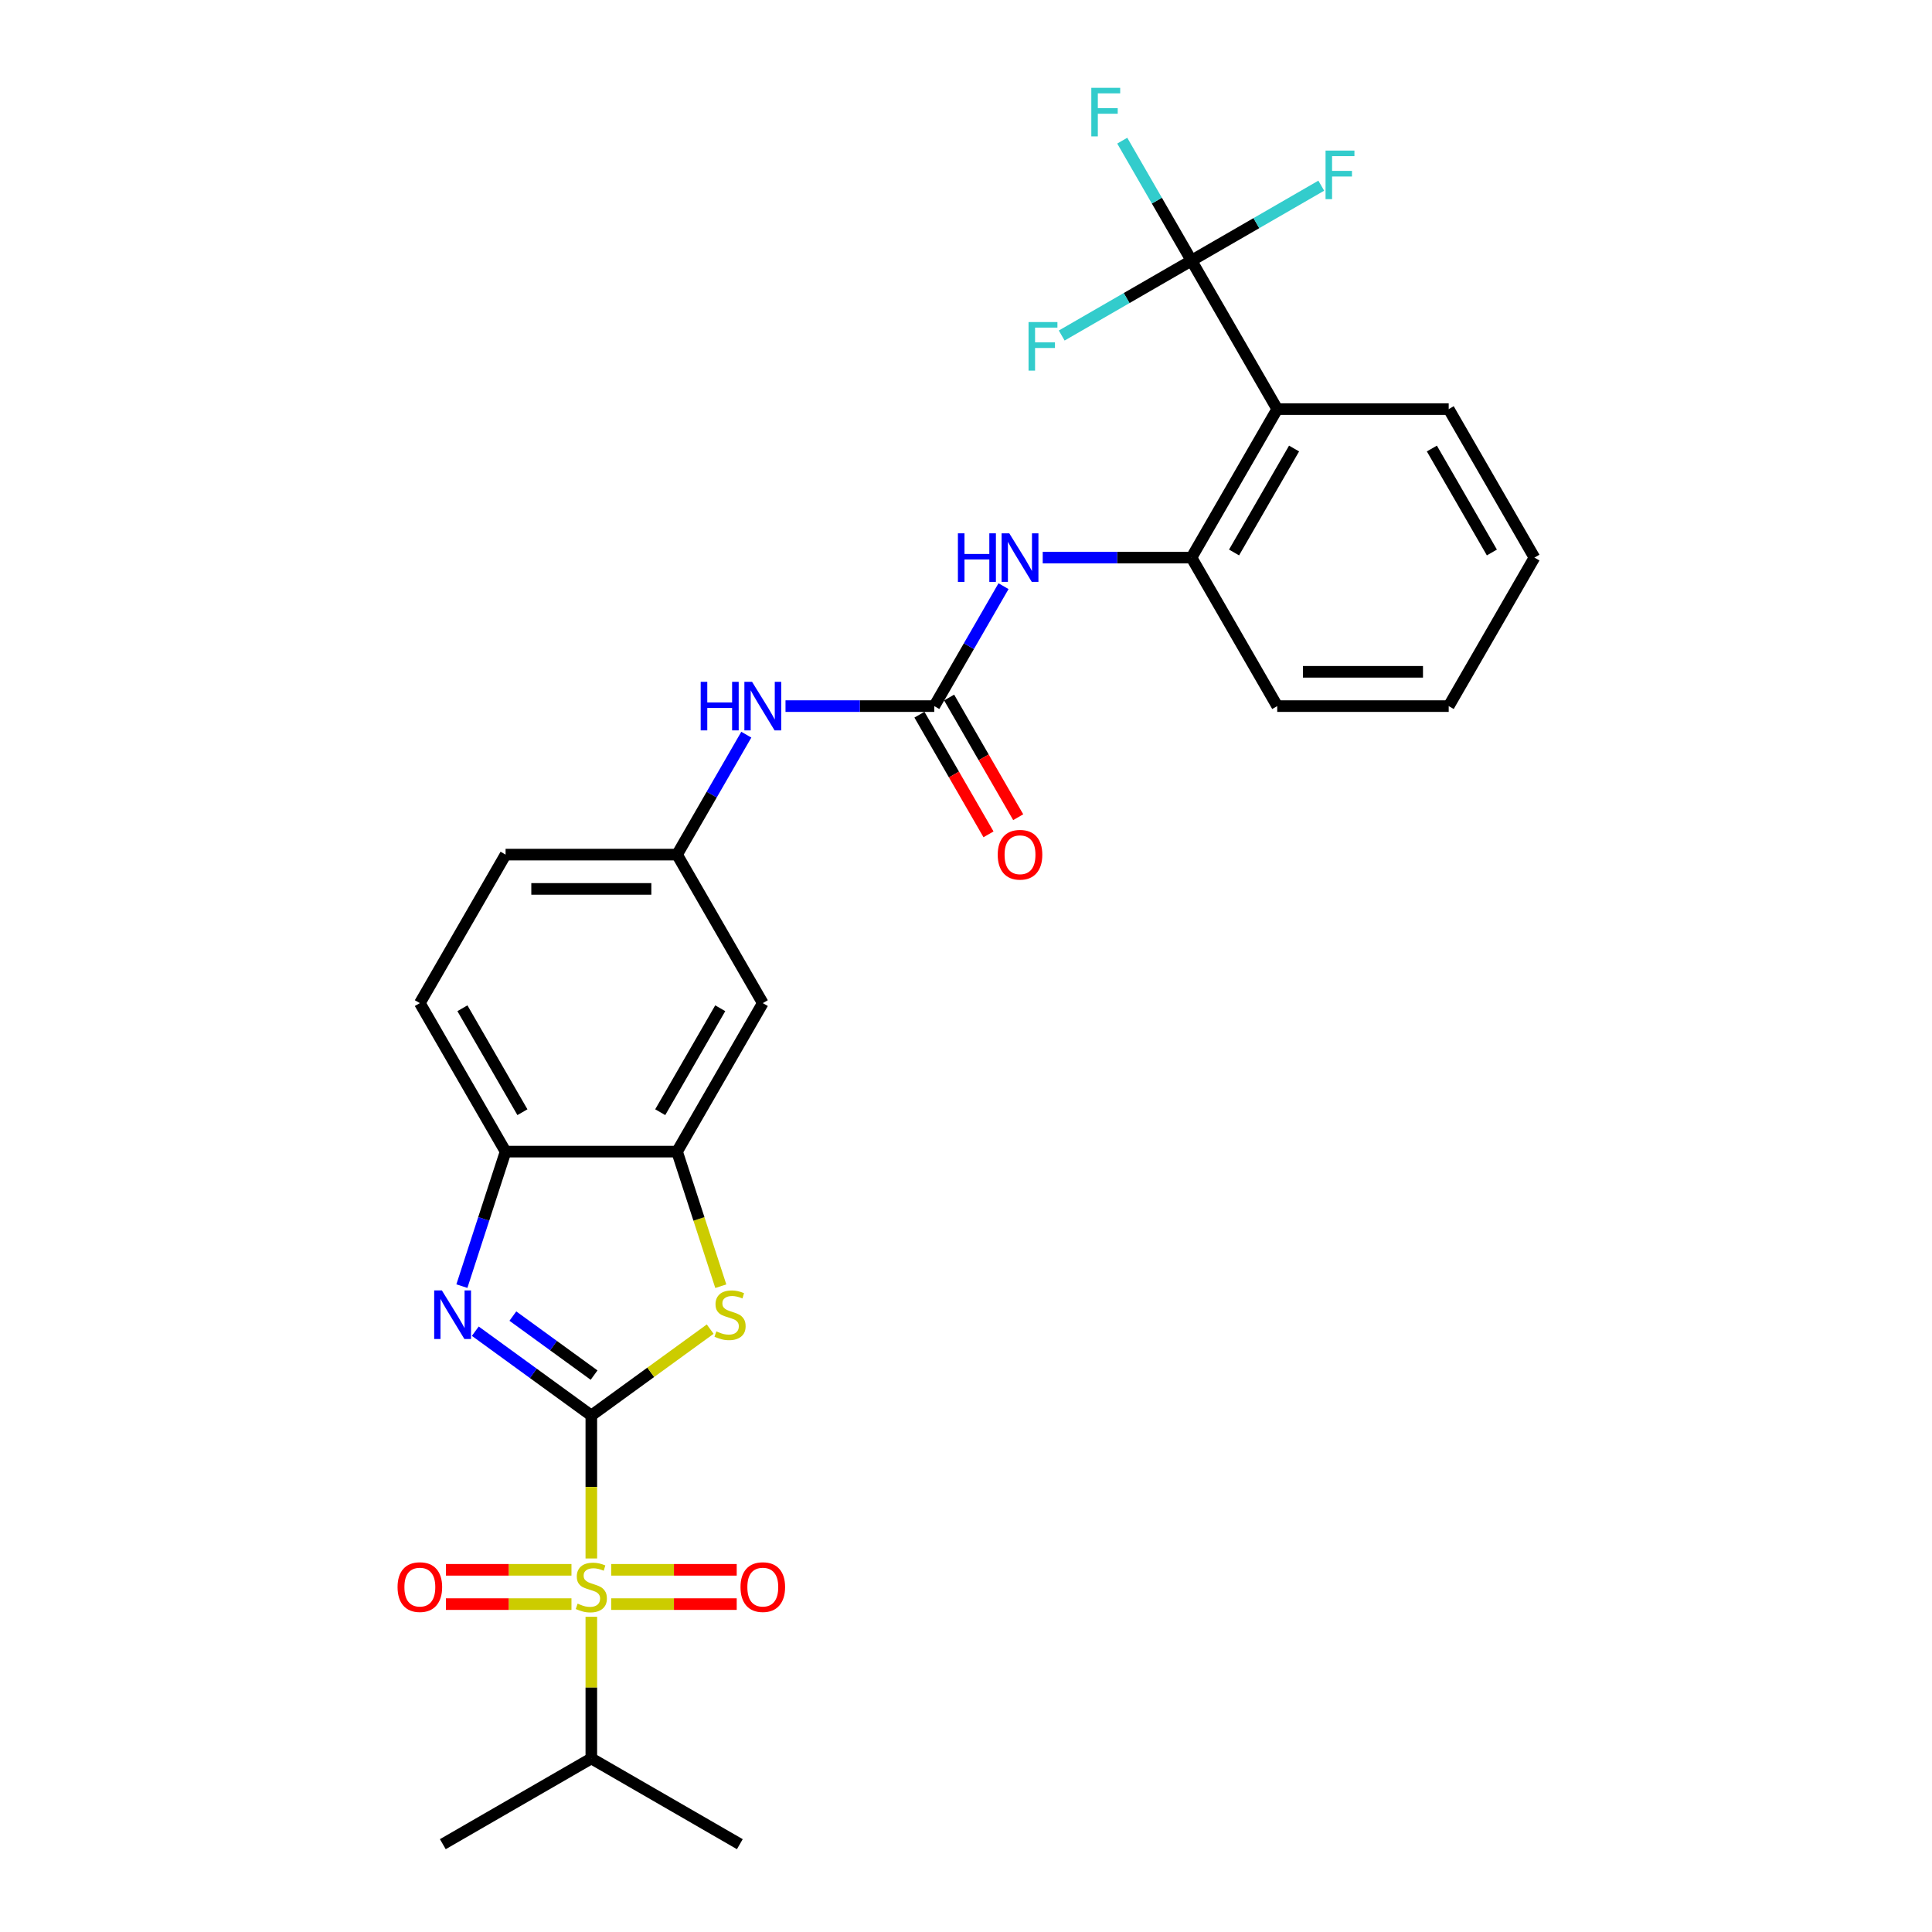 <?xml version='1.0' encoding='iso-8859-1'?>
<svg version='1.1' baseProfile='full'
              xmlns='http://www.w3.org/2000/svg'
                      xmlns:rdkit='http://www.rdkit.org/xml'
                      xmlns:xlink='http://www.w3.org/1999/xlink'
                  xml:space='preserve'
width='1000px' height='1000px' viewBox='0 0 1000 1000'>
<!-- END OF HEADER -->
<rect style='opacity:1.0;fill:#FFFFFF;stroke:none' width='1000' height='1000' x='0' y='0'> </rect>
<path class='bond-0' d='M 306.069,732.656 L 306.069,769.658' style='fill:none;fill-rule:evenodd;stroke:#000000;stroke-width:6px;stroke-linecap:butt;stroke-linejoin:miter;stroke-opacity:1' />
<path class='bond-0' d='M 306.069,769.658 L 306.069,806.661' style='fill:none;fill-rule:evenodd;stroke:#CCCC00;stroke-width:6px;stroke-linecap:butt;stroke-linejoin:miter;stroke-opacity:1' />
<path class='bond-1' d='M 306.069,732.656 L 276.042,710.84' style='fill:none;fill-rule:evenodd;stroke:#000000;stroke-width:6px;stroke-linecap:butt;stroke-linejoin:miter;stroke-opacity:1' />
<path class='bond-1' d='M 276.042,710.84 L 246.015,689.025' style='fill:none;fill-rule:evenodd;stroke:#0000FF;stroke-width:6px;stroke-linecap:butt;stroke-linejoin:miter;stroke-opacity:1' />
<path class='bond-1' d='M 307.495,711.75 L 286.476,696.479' style='fill:none;fill-rule:evenodd;stroke:#000000;stroke-width:6px;stroke-linecap:butt;stroke-linejoin:miter;stroke-opacity:1' />
<path class='bond-1' d='M 286.476,696.479 L 265.457,681.208' style='fill:none;fill-rule:evenodd;stroke:#0000FF;stroke-width:6px;stroke-linecap:butt;stroke-linejoin:miter;stroke-opacity:1' />
<path class='bond-2' d='M 306.069,732.656 L 336.832,710.305' style='fill:none;fill-rule:evenodd;stroke:#000000;stroke-width:6px;stroke-linecap:butt;stroke-linejoin:miter;stroke-opacity:1' />
<path class='bond-2' d='M 336.832,710.305 L 367.596,687.954' style='fill:none;fill-rule:evenodd;stroke:#CCCC00;stroke-width:6px;stroke-linecap:butt;stroke-linejoin:miter;stroke-opacity:1' />
<path class='bond-12' d='M 316.347,830.287 L 348.836,830.287' style='fill:none;fill-rule:evenodd;stroke:#CCCC00;stroke-width:6px;stroke-linecap:butt;stroke-linejoin:miter;stroke-opacity:1' />
<path class='bond-12' d='M 348.836,830.287 L 381.324,830.287' style='fill:none;fill-rule:evenodd;stroke:#FF0000;stroke-width:6px;stroke-linecap:butt;stroke-linejoin:miter;stroke-opacity:1' />
<path class='bond-12' d='M 316.347,812.536 L 348.836,812.536' style='fill:none;fill-rule:evenodd;stroke:#CCCC00;stroke-width:6px;stroke-linecap:butt;stroke-linejoin:miter;stroke-opacity:1' />
<path class='bond-12' d='M 348.836,812.536 L 381.324,812.536' style='fill:none;fill-rule:evenodd;stroke:#FF0000;stroke-width:6px;stroke-linecap:butt;stroke-linejoin:miter;stroke-opacity:1' />
<path class='bond-13' d='M 295.791,812.536 L 263.302,812.536' style='fill:none;fill-rule:evenodd;stroke:#CCCC00;stroke-width:6px;stroke-linecap:butt;stroke-linejoin:miter;stroke-opacity:1' />
<path class='bond-13' d='M 263.302,812.536 L 230.813,812.536' style='fill:none;fill-rule:evenodd;stroke:#FF0000;stroke-width:6px;stroke-linecap:butt;stroke-linejoin:miter;stroke-opacity:1' />
<path class='bond-13' d='M 295.791,830.287 L 263.302,830.287' style='fill:none;fill-rule:evenodd;stroke:#CCCC00;stroke-width:6px;stroke-linecap:butt;stroke-linejoin:miter;stroke-opacity:1' />
<path class='bond-13' d='M 263.302,830.287 L 230.813,830.287' style='fill:none;fill-rule:evenodd;stroke:#FF0000;stroke-width:6px;stroke-linecap:butt;stroke-linejoin:miter;stroke-opacity:1' />
<path class='bond-15' d='M 306.069,836.838 L 306.069,873.503' style='fill:none;fill-rule:evenodd;stroke:#CCCC00;stroke-width:6px;stroke-linecap:butt;stroke-linejoin:miter;stroke-opacity:1' />
<path class='bond-15' d='M 306.069,873.503 L 306.069,910.168' style='fill:none;fill-rule:evenodd;stroke:#000000;stroke-width:6px;stroke-linecap:butt;stroke-linejoin:miter;stroke-opacity:1' />
<path class='bond-7' d='M 239.068,665.7 L 250.38,630.888' style='fill:none;fill-rule:evenodd;stroke:#0000FF;stroke-width:6px;stroke-linecap:butt;stroke-linejoin:miter;stroke-opacity:1' />
<path class='bond-7' d='M 250.38,630.888 L 261.691,596.075' style='fill:none;fill-rule:evenodd;stroke:#000000;stroke-width:6px;stroke-linecap:butt;stroke-linejoin:miter;stroke-opacity:1' />
<path class='bond-5' d='M 373.081,665.736 L 361.764,630.905' style='fill:none;fill-rule:evenodd;stroke:#CCCC00;stroke-width:6px;stroke-linecap:butt;stroke-linejoin:miter;stroke-opacity:1' />
<path class='bond-5' d='M 361.764,630.905 L 350.447,596.075' style='fill:none;fill-rule:evenodd;stroke:#000000;stroke-width:6px;stroke-linecap:butt;stroke-linejoin:miter;stroke-opacity:1' />
<path class='bond-3' d='M 616.714,134.887 L 661.092,211.752' style='fill:none;fill-rule:evenodd;stroke:#000000;stroke-width:6px;stroke-linecap:butt;stroke-linejoin:miter;stroke-opacity:1' />
<path class='bond-18' d='M 616.714,134.887 L 598.793,103.848' style='fill:none;fill-rule:evenodd;stroke:#000000;stroke-width:6px;stroke-linecap:butt;stroke-linejoin:miter;stroke-opacity:1' />
<path class='bond-18' d='M 598.793,103.848 L 580.873,72.809' style='fill:none;fill-rule:evenodd;stroke:#33CCCC;stroke-width:6px;stroke-linecap:butt;stroke-linejoin:miter;stroke-opacity:1' />
<path class='bond-19' d='M 616.714,134.887 L 650.3,115.496' style='fill:none;fill-rule:evenodd;stroke:#000000;stroke-width:6px;stroke-linecap:butt;stroke-linejoin:miter;stroke-opacity:1' />
<path class='bond-19' d='M 650.3,115.496 L 683.886,96.105' style='fill:none;fill-rule:evenodd;stroke:#33CCCC;stroke-width:6px;stroke-linecap:butt;stroke-linejoin:miter;stroke-opacity:1' />
<path class='bond-20' d='M 616.714,134.887 L 583.127,154.278' style='fill:none;fill-rule:evenodd;stroke:#000000;stroke-width:6px;stroke-linecap:butt;stroke-linejoin:miter;stroke-opacity:1' />
<path class='bond-20' d='M 583.127,154.278 L 549.541,173.669' style='fill:none;fill-rule:evenodd;stroke:#33CCCC;stroke-width:6px;stroke-linecap:butt;stroke-linejoin:miter;stroke-opacity:1' />
<path class='bond-4' d='M 661.092,211.752 L 616.714,288.616' style='fill:none;fill-rule:evenodd;stroke:#000000;stroke-width:6px;stroke-linecap:butt;stroke-linejoin:miter;stroke-opacity:1' />
<path class='bond-4' d='M 669.808,232.157 L 638.743,285.962' style='fill:none;fill-rule:evenodd;stroke:#000000;stroke-width:6px;stroke-linecap:butt;stroke-linejoin:miter;stroke-opacity:1' />
<path class='bond-22' d='M 661.092,211.752 L 749.847,211.752' style='fill:none;fill-rule:evenodd;stroke:#000000;stroke-width:6px;stroke-linecap:butt;stroke-linejoin:miter;stroke-opacity:1' />
<path class='bond-10' d='M 350.447,596.075 L 394.824,519.211' style='fill:none;fill-rule:evenodd;stroke:#000000;stroke-width:6px;stroke-linecap:butt;stroke-linejoin:miter;stroke-opacity:1' />
<path class='bond-10' d='M 341.73,575.67 L 372.795,521.865' style='fill:none;fill-rule:evenodd;stroke:#000000;stroke-width:6px;stroke-linecap:butt;stroke-linejoin:miter;stroke-opacity:1' />
<path class='bond-28' d='M 350.447,596.075 L 261.691,596.075' style='fill:none;fill-rule:evenodd;stroke:#000000;stroke-width:6px;stroke-linecap:butt;stroke-linejoin:miter;stroke-opacity:1' />
<path class='bond-6' d='M 483.58,365.481 L 445.078,365.481' style='fill:none;fill-rule:evenodd;stroke:#000000;stroke-width:6px;stroke-linecap:butt;stroke-linejoin:miter;stroke-opacity:1' />
<path class='bond-6' d='M 445.078,365.481 L 406.576,365.481' style='fill:none;fill-rule:evenodd;stroke:#0000FF;stroke-width:6px;stroke-linecap:butt;stroke-linejoin:miter;stroke-opacity:1' />
<path class='bond-9' d='M 483.58,365.481 L 501.501,334.442' style='fill:none;fill-rule:evenodd;stroke:#000000;stroke-width:6px;stroke-linecap:butt;stroke-linejoin:miter;stroke-opacity:1' />
<path class='bond-9' d='M 501.501,334.442 L 519.421,303.403' style='fill:none;fill-rule:evenodd;stroke:#0000FF;stroke-width:6px;stroke-linecap:butt;stroke-linejoin:miter;stroke-opacity:1' />
<path class='bond-16' d='M 475.894,369.919 L 493.773,400.887' style='fill:none;fill-rule:evenodd;stroke:#000000;stroke-width:6px;stroke-linecap:butt;stroke-linejoin:miter;stroke-opacity:1' />
<path class='bond-16' d='M 493.773,400.887 L 511.652,431.855' style='fill:none;fill-rule:evenodd;stroke:#FF0000;stroke-width:6px;stroke-linecap:butt;stroke-linejoin:miter;stroke-opacity:1' />
<path class='bond-16' d='M 491.267,361.043 L 509.146,392.011' style='fill:none;fill-rule:evenodd;stroke:#000000;stroke-width:6px;stroke-linecap:butt;stroke-linejoin:miter;stroke-opacity:1' />
<path class='bond-16' d='M 509.146,392.011 L 527.025,422.979' style='fill:none;fill-rule:evenodd;stroke:#FF0000;stroke-width:6px;stroke-linecap:butt;stroke-linejoin:miter;stroke-opacity:1' />
<path class='bond-17' d='M 261.691,596.075 L 217.313,519.211' style='fill:none;fill-rule:evenodd;stroke:#000000;stroke-width:6px;stroke-linecap:butt;stroke-linejoin:miter;stroke-opacity:1' />
<path class='bond-17' d='M 270.407,575.67 L 239.343,521.865' style='fill:none;fill-rule:evenodd;stroke:#000000;stroke-width:6px;stroke-linecap:butt;stroke-linejoin:miter;stroke-opacity:1' />
<path class='bond-8' d='M 616.714,288.616 L 578.212,288.616' style='fill:none;fill-rule:evenodd;stroke:#000000;stroke-width:6px;stroke-linecap:butt;stroke-linejoin:miter;stroke-opacity:1' />
<path class='bond-8' d='M 578.212,288.616 L 539.709,288.616' style='fill:none;fill-rule:evenodd;stroke:#0000FF;stroke-width:6px;stroke-linecap:butt;stroke-linejoin:miter;stroke-opacity:1' />
<path class='bond-23' d='M 616.714,288.616 L 661.092,365.481' style='fill:none;fill-rule:evenodd;stroke:#000000;stroke-width:6px;stroke-linecap:butt;stroke-linejoin:miter;stroke-opacity:1' />
<path class='bond-14' d='M 394.824,519.211 L 350.447,442.346' style='fill:none;fill-rule:evenodd;stroke:#000000;stroke-width:6px;stroke-linecap:butt;stroke-linejoin:miter;stroke-opacity:1' />
<path class='bond-11' d='M 386.287,380.268 L 368.367,411.307' style='fill:none;fill-rule:evenodd;stroke:#0000FF;stroke-width:6px;stroke-linecap:butt;stroke-linejoin:miter;stroke-opacity:1' />
<path class='bond-11' d='M 368.367,411.307 L 350.447,442.346' style='fill:none;fill-rule:evenodd;stroke:#000000;stroke-width:6px;stroke-linecap:butt;stroke-linejoin:miter;stroke-opacity:1' />
<path class='bond-29' d='M 350.447,442.346 L 261.691,442.346' style='fill:none;fill-rule:evenodd;stroke:#000000;stroke-width:6px;stroke-linecap:butt;stroke-linejoin:miter;stroke-opacity:1' />
<path class='bond-29' d='M 337.133,460.097 L 275.004,460.097' style='fill:none;fill-rule:evenodd;stroke:#000000;stroke-width:6px;stroke-linecap:butt;stroke-linejoin:miter;stroke-opacity:1' />
<path class='bond-24' d='M 306.069,910.168 L 382.933,954.545' style='fill:none;fill-rule:evenodd;stroke:#000000;stroke-width:6px;stroke-linecap:butt;stroke-linejoin:miter;stroke-opacity:1' />
<path class='bond-25' d='M 306.069,910.168 L 229.204,954.545' style='fill:none;fill-rule:evenodd;stroke:#000000;stroke-width:6px;stroke-linecap:butt;stroke-linejoin:miter;stroke-opacity:1' />
<path class='bond-21' d='M 217.313,519.211 L 261.691,442.346' style='fill:none;fill-rule:evenodd;stroke:#000000;stroke-width:6px;stroke-linecap:butt;stroke-linejoin:miter;stroke-opacity:1' />
<path class='bond-30' d='M 749.847,211.752 L 794.225,288.616' style='fill:none;fill-rule:evenodd;stroke:#000000;stroke-width:6px;stroke-linecap:butt;stroke-linejoin:miter;stroke-opacity:1' />
<path class='bond-30' d='M 741.131,232.157 L 772.196,285.962' style='fill:none;fill-rule:evenodd;stroke:#000000;stroke-width:6px;stroke-linecap:butt;stroke-linejoin:miter;stroke-opacity:1' />
<path class='bond-27' d='M 661.092,365.481 L 749.847,365.481' style='fill:none;fill-rule:evenodd;stroke:#000000;stroke-width:6px;stroke-linecap:butt;stroke-linejoin:miter;stroke-opacity:1' />
<path class='bond-27' d='M 674.405,347.73 L 736.534,347.73' style='fill:none;fill-rule:evenodd;stroke:#000000;stroke-width:6px;stroke-linecap:butt;stroke-linejoin:miter;stroke-opacity:1' />
<path class='bond-26' d='M 794.225,288.616 L 749.847,365.481' style='fill:none;fill-rule:evenodd;stroke:#000000;stroke-width:6px;stroke-linecap:butt;stroke-linejoin:miter;stroke-opacity:1' />
<path  class='atom-1' d='M 298.968 830.039
Q 299.252 830.145, 300.424 830.642
Q 301.596 831.14, 302.874 831.459
Q 304.187 831.743, 305.465 831.743
Q 307.844 831.743, 309.228 830.607
Q 310.613 829.435, 310.613 827.412
Q 310.613 826.027, 309.903 825.175
Q 309.228 824.323, 308.163 823.862
Q 307.098 823.4, 305.323 822.867
Q 303.087 822.193, 301.738 821.554
Q 300.424 820.915, 299.465 819.566
Q 298.542 818.217, 298.542 815.945
Q 298.542 812.785, 300.672 810.832
Q 302.838 808.88, 307.098 808.88
Q 310.01 808.88, 313.311 810.264
L 312.495 812.998
Q 309.477 811.755, 307.205 811.755
Q 304.755 811.755, 303.406 812.785
Q 302.057 813.779, 302.093 815.519
Q 302.093 816.868, 302.767 817.684
Q 303.477 818.501, 304.471 818.962
Q 305.501 819.424, 307.205 819.956
Q 309.477 820.666, 310.826 821.376
Q 312.175 822.086, 313.134 823.542
Q 314.128 824.962, 314.128 827.412
Q 314.128 830.891, 311.785 832.773
Q 309.477 834.619, 305.607 834.619
Q 303.371 834.619, 301.667 834.122
Q 299.998 833.66, 298.01 832.844
L 298.968 830.039
' fill='#CCCC00'/>
<path  class='atom-2' d='M 228.708 667.919
L 236.944 681.232
Q 237.761 682.546, 239.074 684.925
Q 240.388 687.303, 240.459 687.445
L 240.459 667.919
L 243.796 667.919
L 243.796 693.055
L 240.353 693.055
L 231.512 678.499
Q 230.483 676.795, 229.382 674.842
Q 228.317 672.889, 227.998 672.286
L 227.998 693.055
L 224.732 693.055
L 224.732 667.919
L 228.708 667.919
' fill='#0000FF'/>
<path  class='atom-3' d='M 370.773 689.114
Q 371.057 689.22, 372.229 689.717
Q 373.4 690.215, 374.678 690.534
Q 375.992 690.818, 377.27 690.818
Q 379.649 690.818, 381.033 689.682
Q 382.418 688.51, 382.418 686.487
Q 382.418 685.102, 381.708 684.25
Q 381.033 683.398, 379.968 682.937
Q 378.903 682.475, 377.128 681.942
Q 374.891 681.268, 373.542 680.629
Q 372.229 679.99, 371.27 678.641
Q 370.347 677.292, 370.347 675.02
Q 370.347 671.86, 372.477 669.907
Q 374.643 667.955, 378.903 667.955
Q 381.814 667.955, 385.116 669.339
L 384.3 672.073
Q 381.282 670.83, 379.01 670.83
Q 376.56 670.83, 375.211 671.86
Q 373.862 672.854, 373.897 674.594
Q 373.897 675.943, 374.572 676.759
Q 375.282 677.576, 376.276 678.037
Q 377.306 678.499, 379.01 679.031
Q 381.282 679.741, 382.631 680.451
Q 383.98 681.161, 384.939 682.617
Q 385.933 684.037, 385.933 686.487
Q 385.933 689.966, 383.59 691.848
Q 381.282 693.694, 377.412 693.694
Q 375.175 693.694, 373.471 693.197
Q 371.803 692.735, 369.815 691.919
L 370.773 689.114
' fill='#CCCC00'/>
<path  class='atom-10' d='M 495.811 276.049
L 499.219 276.049
L 499.219 286.735
L 512.071 286.735
L 512.071 276.049
L 515.479 276.049
L 515.479 301.184
L 512.071 301.184
L 512.071 289.575
L 499.219 289.575
L 499.219 301.184
L 495.811 301.184
L 495.811 276.049
' fill='#0000FF'/>
<path  class='atom-10' d='M 522.402 276.049
L 530.638 289.362
Q 531.455 290.676, 532.769 293.054
Q 534.082 295.433, 534.153 295.575
L 534.153 276.049
L 537.49 276.049
L 537.49 301.184
L 534.047 301.184
L 525.207 286.628
Q 524.177 284.924, 523.076 282.972
Q 522.011 281.019, 521.692 280.415
L 521.692 301.184
L 518.426 301.184
L 518.426 276.049
L 522.402 276.049
' fill='#0000FF'/>
<path  class='atom-12' d='M 362.677 352.913
L 366.085 352.913
L 366.085 363.6
L 378.937 363.6
L 378.937 352.913
L 382.345 352.913
L 382.345 378.049
L 378.937 378.049
L 378.937 366.44
L 366.085 366.44
L 366.085 378.049
L 362.677 378.049
L 362.677 352.913
' fill='#0000FF'/>
<path  class='atom-12' d='M 389.268 352.913
L 397.505 366.227
Q 398.321 367.54, 399.635 369.919
Q 400.949 372.298, 401.02 372.44
L 401.02 352.913
L 404.357 352.913
L 404.357 378.049
L 400.913 378.049
L 392.073 363.493
Q 391.043 361.789, 389.943 359.836
Q 388.878 357.884, 388.558 357.28
L 388.558 378.049
L 385.292 378.049
L 385.292 352.913
L 389.268 352.913
' fill='#0000FF'/>
<path  class='atom-13' d='M 383.286 821.483
Q 383.286 815.448, 386.268 812.075
Q 389.251 808.702, 394.824 808.702
Q 400.398 808.702, 403.381 812.075
Q 406.363 815.448, 406.363 821.483
Q 406.363 827.589, 403.345 831.069
Q 400.327 834.512, 394.824 834.512
Q 389.286 834.512, 386.268 831.069
Q 383.286 827.625, 383.286 821.483
M 394.824 831.672
Q 398.659 831.672, 400.718 829.116
Q 402.813 826.524, 402.813 821.483
Q 402.813 816.548, 400.718 814.063
Q 398.659 811.542, 394.824 811.542
Q 390.99 811.542, 388.896 814.027
Q 386.836 816.513, 386.836 821.483
Q 386.836 826.56, 388.896 829.116
Q 390.99 831.672, 394.824 831.672
' fill='#FF0000'/>
<path  class='atom-14' d='M 205.775 821.483
Q 205.775 815.448, 208.757 812.075
Q 211.739 808.702, 217.313 808.702
Q 222.887 808.702, 225.869 812.075
Q 228.851 815.448, 228.851 821.483
Q 228.851 827.589, 225.834 831.069
Q 222.816 834.512, 217.313 834.512
Q 211.775 834.512, 208.757 831.069
Q 205.775 827.625, 205.775 821.483
M 217.313 831.672
Q 221.147 831.672, 223.206 829.116
Q 225.301 826.524, 225.301 821.483
Q 225.301 816.548, 223.206 814.063
Q 221.147 811.542, 217.313 811.542
Q 213.479 811.542, 211.384 814.027
Q 209.325 816.513, 209.325 821.483
Q 209.325 826.56, 211.384 829.116
Q 213.479 831.672, 217.313 831.672
' fill='#FF0000'/>
<path  class='atom-17' d='M 516.42 442.417
Q 516.42 436.381, 519.402 433.009
Q 522.384 429.636, 527.958 429.636
Q 533.532 429.636, 536.514 433.009
Q 539.496 436.381, 539.496 442.417
Q 539.496 448.523, 536.479 452.002
Q 533.461 455.446, 527.958 455.446
Q 522.42 455.446, 519.402 452.002
Q 516.42 448.559, 516.42 442.417
M 527.958 452.606
Q 531.792 452.606, 533.851 450.05
Q 535.946 447.458, 535.946 442.417
Q 535.946 437.482, 533.851 434.997
Q 531.792 432.476, 527.958 432.476
Q 524.124 432.476, 522.029 434.961
Q 519.97 437.447, 519.97 442.417
Q 519.97 447.494, 522.029 450.05
Q 524.124 452.606, 527.958 452.606
' fill='#FF0000'/>
<path  class='atom-19' d='M 564.863 45.455
L 579.809 45.455
L 579.809 48.33
L 568.235 48.33
L 568.235 55.963
L 578.531 55.963
L 578.531 58.874
L 568.235 58.874
L 568.235 70.59
L 564.863 70.59
L 564.863 45.455
' fill='#33CCCC'/>
<path  class='atom-20' d='M 686.105 77.941
L 701.052 77.941
L 701.052 80.817
L 689.478 80.817
L 689.478 88.45
L 699.774 88.45
L 699.774 91.361
L 689.478 91.361
L 689.478 103.077
L 686.105 103.077
L 686.105 77.941
' fill='#33CCCC'/>
<path  class='atom-21' d='M 532.376 166.697
L 547.322 166.697
L 547.322 169.573
L 535.749 169.573
L 535.749 177.206
L 546.044 177.206
L 546.044 180.117
L 535.749 180.117
L 535.749 191.833
L 532.376 191.833
L 532.376 166.697
' fill='#33CCCC'/>
</svg>
